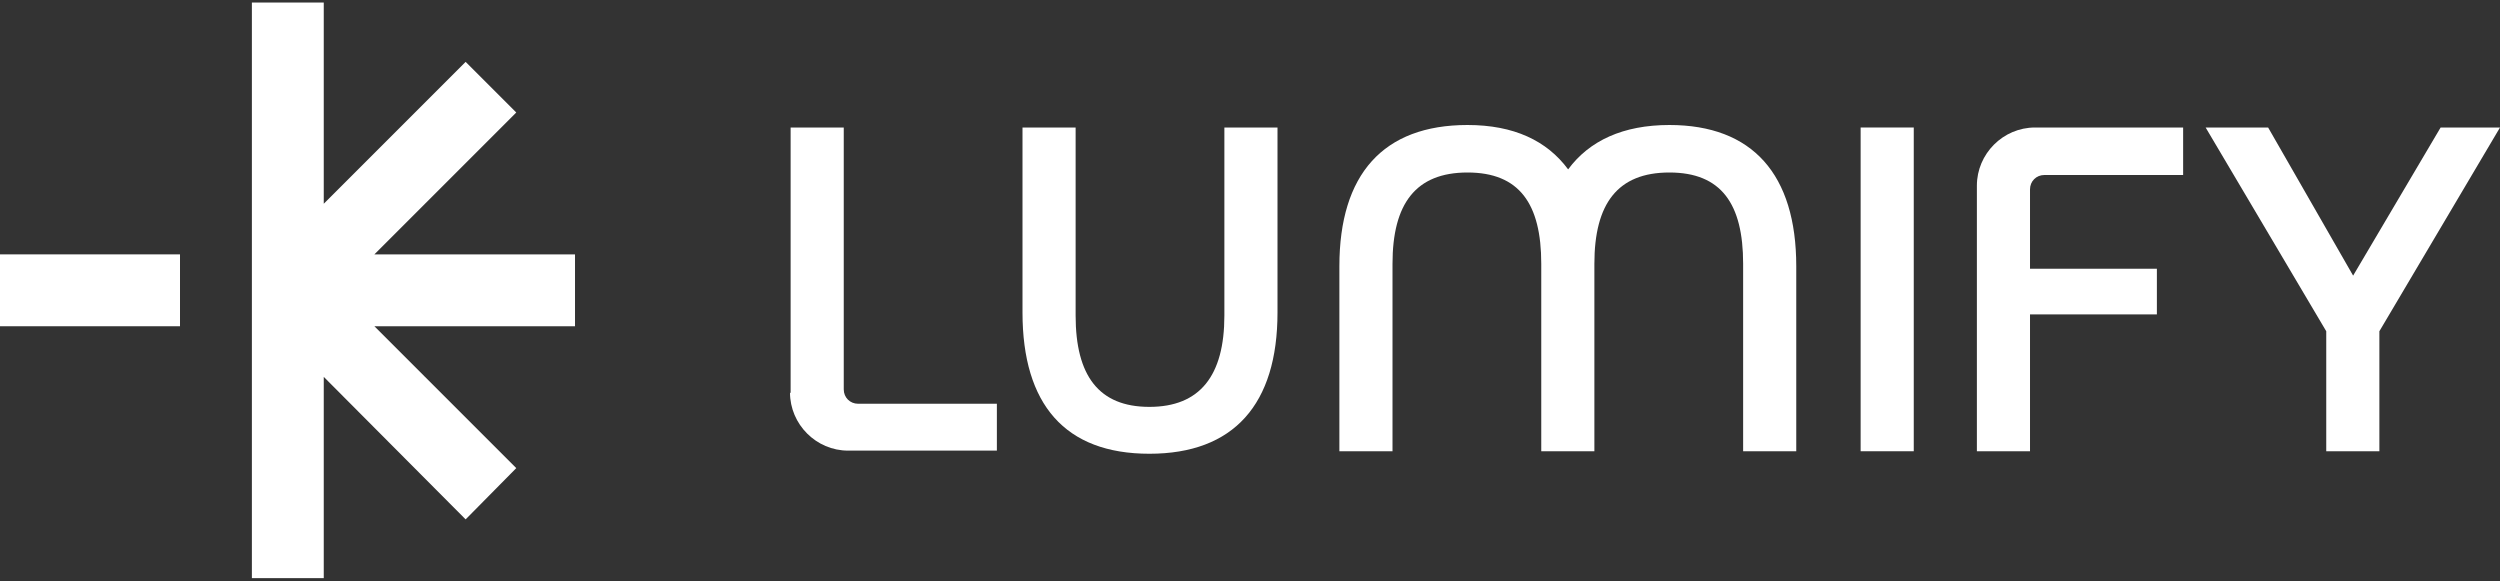 <svg width="400" height="93" viewBox="0 0 400 93" fill="none" xmlns="http://www.w3.org/2000/svg">
<rect x="0" y="0" width="400" height="93" fill="#333333" stroke="none"/>
<path d="M28.8 40.7H0V52.2H28.8V40.7Z" fill="white"/>
<path d="M92.001 40.7H59.901L82.601 18L74.501 9.9L51.801 32.6V0.4H40.301V46.5V92.5H51.801V60.3L74.501 83.1L82.601 74.9L59.901 52.2H92.001V40.7Z" fill="white"/>
<path d="M163.6 20.4H172.1V50.5C172.1 60.1 175.8 65.1 183.9 65.1C192 65.1 195.9 60.1 195.9 50.5V20.4H204.4V50C204.4 64.7 197.4 72.6 183.9 72.6C170.4 72.6 163.6 64.7 163.6 50V20.4Z" fill="white"/>
<path d="M267.101 20C259.701 20 254.301 22.5 250.901 27.1C247.501 22.5 242.201 20 234.801 20C221.301 20 214.301 27.9 214.301 42.6V72.2H222.801V42.2C222.801 32.6 226.501 27.6 234.801 27.6C243.101 27.6 246.601 32.6 246.601 42.2V72.2H255.101V42.2C255.101 32.6 258.801 27.6 267.101 27.6C275.401 27.6 278.901 32.6 278.901 42.2V72.2H287.401V42.6C287.401 27.9 280.401 20 267.101 20Z" fill="white"/>
<path d="M297.701 20.4H306.201V72.2H297.701V20.4Z" fill="white"/>
<path d="M325.501 20.4H349.301V28H327.101C325.801 28 324.801 29 324.801 30.3V43H345.101V50.3H324.801V72.2H316.301V29.7C316.301 24.6 320.501 20.4 325.601 20.4H325.501Z" fill="white"/>
<path d="M126.5 62.9V20.4H135V62.3C135 63.6 136 64.6 137.3 64.6H159.5V72.1H135.7C130.6 72.1 126.4 67.9 126.4 62.8L126.5 62.9Z" fill="white"/>
<path d="M352.9 20.4H362.9L376.5 44.1L390.5 20.4H400L380.7 53V72.2H372.2V53L352.9 20.4Z" fill="white"/>
</svg>
